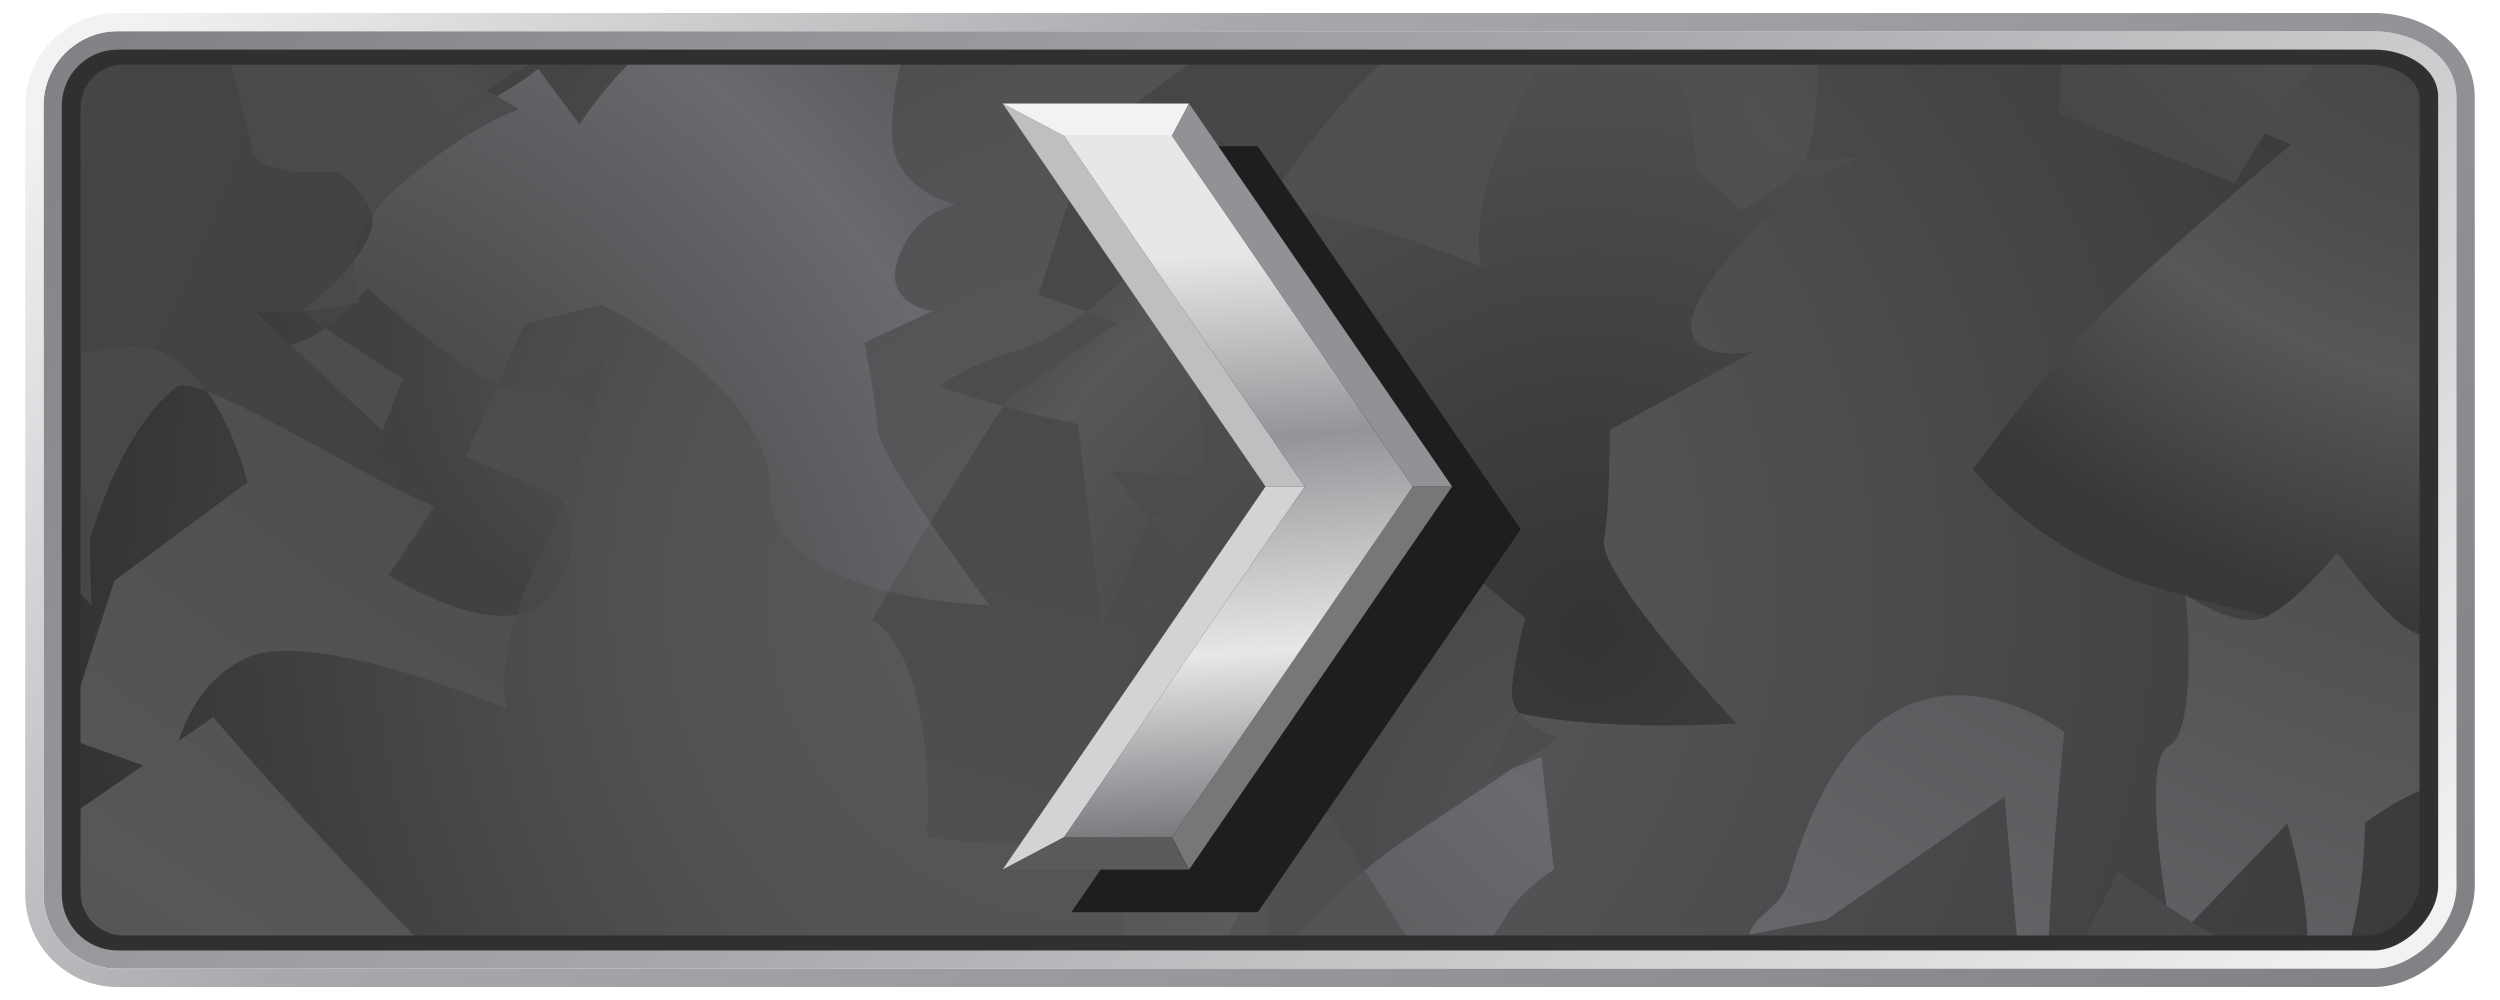 <?xml version="1.0" encoding="utf-8"?>
<!-- Generator: Adobe Illustrator 16.0.0, SVG Export Plug-In . SVG Version: 6.00 Build 0)  -->
<!DOCTYPE svg PUBLIC "-//W3C//DTD SVG 1.1//EN" "http://www.w3.org/Graphics/SVG/1.1/DTD/svg11.dtd">
<svg version="1.1" id="Layer_1" xmlns="http://www.w3.org/2000/svg" xmlns:xlink="http://www.w3.org/1999/xlink" x="0px" y="0px"
	 width="200px" height="80px" viewBox="0 0 32 13" enable-background="new 0 0 32 13" xml:space="preserve">
<g>
	<g>
		
			<radialGradient id="SVGID_1_" cx="18.131" cy="7.549" r="17.196" fx="13.009" fy="7.806" gradientTransform="matrix(1.004 0 0 1 -0.354 0)" gradientUnits="userSpaceOnUse">
			<stop  offset="0" style="stop-color:#58595B"/>
			<stop  offset="0.382" style="stop-color:#525254"/>
			<stop  offset="1" style="stop-color:#333334"/>
		</radialGradient>
		<path fill="url(#SVGID_1_)" d="M31.313,11.423c0,0.521-0.532,1.054-1.053,1.054H1.635c-0.52,0-0.943-0.424-0.943-0.945V1.521
			c0-0.521,0.424-0.945,0.943-0.945H30.26c0.521,0,1.053,0.315,1.053,0.836V11.423z"/>
		<g>
			<path fill="none" d="M31.191,8.243c0.041,0.01,0.083,0.004,0.121-0.016V8.17c-0.082,0.011-0.158,0.021-0.227,0.029
				C31.123,8.22,31.158,8.235,31.191,8.243z"/>
			<path fill="none" d="M29.484,10.705l-1.237,1.283c0.415,0.26,0.887,0.422,1.102,0.488h0.381
				C29.826,11.858,29.484,10.705,29.484,10.705z"/>
			<path fill="none" d="M30.321,12.15c-0.027,0.105-0.039,0.215-0.04,0.325c0.513-0.014,1.031-0.539,1.031-1.053v-1.185
				c-0.44,0.164-0.817,0.461-0.817,0.461S30.496,11.465,30.321,12.15z"/>
			<path fill="none" d="M29.111,8.051c0.038-0.007,0.079-0.022,0.121-0.043c-0.321-0.067-0.673-0.15-1.027-0.247
				C28.347,7.85,28.799,8.113,29.111,8.051z"/>
			<path fill="none" d="M4.587,2.792c-0.156,0.222-0.222,0.43-0.243,0.606c0.114-0.147,0.207-0.307,0.243-0.46
				C4.599,2.891,4.598,2.842,4.587,2.792z"/>
			<path fill="none" d="M16.121,11.222c-0.033,0.18-0.306,0.747-0.561,1.255h0.661l0.014-1.604
				C16.189,10.969,16.164,10.99,16.121,11.222z"/>
			<polygon fill="none" points="0.691,9.621 0.691,10.584 1.611,9.951 			"/>
			<path fill="none" d="M15.113,10.611c-0.33,0.104-0.692,0.205-1.029,0.275c-0.971,0.201-2.289-0.006-2.289-0.006
				s0.082-0.942-0.129-1.816c-0.211-0.873-0.582-0.999-0.582-0.999s0.079-0.138,0.22-0.375c-0.744-0.182-1.53-0.552-1.541-1.31
				C9.742,4.942,7.567,3.967,7.567,3.967L6.562,4.212l-0.345,0.79c0.676,0.252,1.372-0.331,1.372-0.331S7.521,5.478,7.083,6.552
				C7.19,6.738,7.34,7.167,6.919,7.725C6.8,7.879,6.641,7.96,6.462,7.99C6.204,8.809,6.34,9.218,6.34,9.218S3.854,8.151,2.963,8.55
				C2.438,8.785,2.188,9.272,2.07,9.635l0.452-0.311c0,0,0.952,1.126,2.354,2.575c0.207,0.214,0.396,0.405,0.569,0.577h8.885
				l0.049-1.193C14.379,11.283,14.807,10.956,15.113,10.611z"/>
			<path fill="none" d="M2.968,6.271c0,0-0.162-0.672-0.528-1.185C2.242,5.014,2.099,4.989,2.037,5.037
				C1.55,5.417,1.218,6.16,1.048,6.621C0.961,6.857,0.917,7.02,0.917,7.02l0.021,0.852L0.691,7.601v1.646l0.545-1.698L2.968,6.271z"
				/>
			<path fill="none" d="M6.938,0.725c-0.174,0.02-0.495,0.209-0.86,0.446C6.124,1.2,6.167,1.227,6.206,1.251
				C6.53,1.073,6.745,0.896,6.745,0.896l0.539,0.722c0,0,0.4-0.627,0.923-1.042H7.043C7.152,0.719,7.181,0.697,6.938,0.725z"/>
			<path fill="none" d="M12.184,2.664c0,0-0.513,0.049-0.75,0.675c-0.236,0.627,0.445,0.705,0.445,0.705l-0.893,0.409
				c0,0,0.149,0.745,0.174,1.133c0.011,0.185,0.341,0.709,0.683,1.209c0.27-0.441,0.595-0.965,0.949-1.514
				c-0.263-0.073-0.55-0.159-0.823-0.26c0.202-0.146,0.537-0.339,1.018-0.47c0.291-0.079,0.6-0.271,0.888-0.5l-0.621-0.223
				l0.653-2.034l1.651-1.22h-4.004c-0.053,0.121-0.213,0.546-0.208,1.168C11.352,2.486,12.184,2.664,12.184,2.664z"/>
			<path fill="none" d="M3.657,4.06c0,0,0.008-0.005,0.02-0.015C3.492,4.061,3.288,4.067,3.081,4.057
				C3.07,4.056,3.252,4.229,3.524,4.484c0.16-0.037,0.314-0.119,0.451-0.217L3.657,4.06z"/>
			<path fill="none" d="M16.175,2.707c-0.21-0.001-0.398,0.025-0.543,0.09s-0.269,0.149-0.374,0.245l0.427,0.465
				C15.685,3.507,15.87,3.171,16.175,2.707z"/>
			<path fill="none" d="M16.377,12.477h1.851l-0.737-1.162C16.985,11.742,16.586,12.213,16.377,12.477z"/>
			<path fill="none" d="M27.913,11.772c-0.109-0.694-0.258-1.919,0.026-2.07c0.378-0.201,0.24-1.775,0.224-1.953
				c-0.187-0.052-0.372-0.106-0.555-0.166c-1.409-0.461-2.21-1.481-2.21-1.481s0.909-1.272,1.729-2.079
				c0.82-0.809,2.406-2.145,2.406-2.145s-0.13-0.056-0.338-0.143c-0.251,0.381-0.398,0.646-0.398,0.646l-2.284-0.899l0.04-0.906
				h-3.155l-0.04,0.038c0,0,0.088,0.97-0.146,1.438c0.369,0.053,0.738-0.013,0.738-0.013s-1.208,0.479-2.001,1.681
				c-0.716,1.086,0.599,0.854,0.599,0.854l-1.873,1.02c0,0,0.013,0.937-0.07,1.422c-0.082,0.471,1.718,2.39,1.718,2.39
				s-1.641,0.119-2.834-0.133c0.17,0.234,0.528,0.317,0.528,0.317s-0.248,0.165-0.618,0.411L19.79,9.84l0.16,1.465
				c0,0-0.432,0.256-0.648,0.646c-0.09,0.162-0.245,0.355-0.395,0.525h1.909l-0.003-0.003l1.677-0.324
				c0.066-0.268,0.187-0.506,0.517-0.707c0.515-0.312,3.578-1.925,3.578-1.925s-0.187,1.865-0.209,2.959h0.323l0.593-1.144
				C27.292,11.333,27.531,11.518,27.913,11.772z"/>
			
				<radialGradient id="SVGID_2_" cx="369.028" cy="-704.801" r="155.179" gradientTransform="matrix(0.28 0 0 0.279 -83.703 182.198)" gradientUnits="userSpaceOnUse">
				<stop  offset="0" style="stop-color:#58595B"/>
				<stop  offset="0.174" style="stop-color:#4D4E50"/>
				<stop  offset="0.366" style="stop-color:#464647"/>
				<stop  offset="0.55" style="stop-color:#4C4C4E"/>
				<stop  offset="0.726" style="stop-color:#57575A"/>
				<stop  offset="1" style="stop-color:#414042"/>
			</radialGradient>
			<path fill="url(#SVGID_2_)" d="M17.49,11.314l-0.85-1.338c0,0-0.199,0.299-0.314,0.661c-0.039,0.12-0.067,0.187-0.091,0.234
				l-0.014,1.604h0.155C16.586,12.213,16.985,11.742,17.49,11.314z"/>
			
				<radialGradient id="SVGID_3_" cx="369.003" cy="-704.73" r="155.038" gradientTransform="matrix(0.28 0 0 0.279 -83.703 182.198)" gradientUnits="userSpaceOnUse">
				<stop  offset="0" style="stop-color:#58595B"/>
				<stop  offset="0.174" style="stop-color:#4D4E50"/>
				<stop  offset="0.366" style="stop-color:#464647"/>
				<stop  offset="0.55" style="stop-color:#4C4C4E"/>
				<stop  offset="0.726" style="stop-color:#57575A"/>
				<stop  offset="1" style="stop-color:#414042"/>
			</radialGradient>
			<path fill="url(#SVGID_3_)" d="M7.01,6.449c0,0,0.035,0.035,0.073,0.103c0.438-1.074,0.506-1.881,0.506-1.881
				S6.893,5.254,6.217,5.002L5.808,5.939L7.01,6.449z"/>
			
				<radialGradient id="SVGID_4_" cx="369.025" cy="-704.76" r="155.107" gradientTransform="matrix(0.28 0 0 0.279 -83.703 182.198)" gradientUnits="userSpaceOnUse">
				<stop  offset="0" style="stop-color:#58595B"/>
				<stop  offset="0.174" style="stop-color:#4D4E50"/>
				<stop  offset="0.366" style="stop-color:#464647"/>
				<stop  offset="0.55" style="stop-color:#4C4C4E"/>
				<stop  offset="0.726" style="stop-color:#57575A"/>
				<stop  offset="1" style="stop-color:#414042"/>
			</radialGradient>
			<path fill="url(#SVGID_4_)" d="M14.458,9.049l0.122-1.175l0.501-0.625l-0.387-0.485l-0.006,0.003L14.07,8.17
				c-0.129-1.255-0.307-2.658-0.307-2.658s-0.435-0.083-0.972-0.23c-0.354,0.549-0.68,1.072-0.949,1.514
				c0.377,0.55,0.769,1.069,0.769,1.069s-0.637-0.011-1.308-0.174c-0.141,0.237-0.22,0.375-0.22,0.375s0.371,0.126,0.582,0.999
				c0.211,0.874,0.129,1.816,0.129,1.816s1.318,0.207,2.289,0.006c0.337-0.07,0.699-0.172,1.029-0.275
				c0.164-0.186,0.294-0.376,0.305-0.524C15.45,9.661,14.458,9.049,14.458,9.049z"/>
			
				<radialGradient id="SVGID_5_" cx="369.031" cy="-704.787" r="155.169" gradientTransform="matrix(0.28 0 0 0.279 -83.703 182.198)" gradientUnits="userSpaceOnUse">
				<stop  offset="0" style="stop-color:#58595B"/>
				<stop  offset="0.174" style="stop-color:#4D4E50"/>
				<stop  offset="0.366" style="stop-color:#464647"/>
				<stop  offset="0.55" style="stop-color:#4C4C4E"/>
				<stop  offset="0.726" style="stop-color:#57575A"/>
				<stop  offset="1" style="stop-color:#414042"/>
			</radialGradient>
			<path fill="url(#SVGID_5_)" d="M13.253,3.829l0.621,0.223c0.649-0.517,1.193-1.218,1.193-1.218l0.19,0.208
				c0.105-0.096,0.229-0.181,0.374-0.245s0.333-0.091,0.543-0.09c0.357-0.541,0.877-1.255,1.451-1.806
				c0.071-0.068,0.148-0.144,0.232-0.224c-0.028-0.033-0.056-0.068-0.084-0.103h-2.217l-1.651,1.22L13.253,3.829z"/>
			
				<radialGradient id="SVGID_6_" cx="369.036" cy="-704.806" r="155.182" gradientTransform="matrix(0.28 0 0 0.279 -83.703 182.198)" gradientUnits="userSpaceOnUse">
				<stop  offset="0" style="stop-color:#58595B"/>
				<stop  offset="0.174" style="stop-color:#4D4E50"/>
				<stop  offset="0.366" style="stop-color:#464647"/>
				<stop  offset="0.55" style="stop-color:#4C4C4E"/>
				<stop  offset="0.726" style="stop-color:#57575A"/>
				<stop  offset="1" style="stop-color:#414042"/>
			</radialGradient>
			<path fill="url(#SVGID_6_)" d="M3.976,4.268c-0.137,0.098-0.291,0.18-0.451,0.217c0.324,0.304,0.779,0.725,1.199,1.116
				l0.263-0.674L3.976,4.268z"/>
			
				<radialGradient id="SVGID_7_" cx="369.03" cy="-704.798" r="155.174" gradientTransform="matrix(0.28 0 0 0.279 -83.703 182.198)" gradientUnits="userSpaceOnUse">
				<stop  offset="0" style="stop-color:#58595B"/>
				<stop  offset="0.174" style="stop-color:#4D4E50"/>
				<stop  offset="0.366" style="stop-color:#464647"/>
				<stop  offset="0.55" style="stop-color:#4C4C4E"/>
				<stop  offset="0.726" style="stop-color:#57575A"/>
				<stop  offset="1" style="stop-color:#414042"/>
			</radialGradient>
			<path fill="url(#SVGID_7_)" d="M19.063,10.136l0.336-0.137c0.37-0.246,0.618-0.411,0.618-0.411s-0.358-0.083-0.528-0.317
				c-0.01-0.002-0.019-0.003-0.027-0.006L19.063,10.136z"/>
			
				<radialGradient id="SVGID_8_" cx="369.036" cy="-704.771" r="155.131" gradientTransform="matrix(0.28 0 0 0.279 -83.703 182.198)" gradientUnits="userSpaceOnUse">
				<stop  offset="0" style="stop-color:#58595B"/>
				<stop  offset="0.174" style="stop-color:#4D4E50"/>
				<stop  offset="0.366" style="stop-color:#464647"/>
				<stop  offset="0.55" style="stop-color:#4C4C4E"/>
				<stop  offset="0.726" style="stop-color:#57575A"/>
				<stop  offset="1" style="stop-color:#414042"/>
			</radialGradient>
			<path fill="url(#SVGID_8_)" d="M17.68,7.488c0.178,0.156,0.405,0.211,0.567,0.23c-0.139-0.453-0.538-0.781-0.976-1.012
				C17.333,6.924,17.467,7.3,17.68,7.488z"/>
			
				<radialGradient id="SVGID_9_" cx="417.235" cy="-664.153" r="40.954" gradientTransform="matrix(0.28 0 0 0.279 -83.703 182.198)" gradientUnits="userSpaceOnUse">
				<stop  offset="0" style="stop-color:#58595B"/>
				<stop  offset="0.174" style="stop-color:#4D4E50"/>
				<stop  offset="0.366" style="stop-color:#464647"/>
				<stop  offset="0.55" style="stop-color:#4C4C4E"/>
				<stop  offset="0.726" style="stop-color:#57575A"/>
				<stop  offset="1" style="stop-color:#383839"/>
			</radialGradient>
			<path fill="url(#SVGID_9_)" d="M29.196,1.735c0.208,0.087,0.338,0.143,0.338,0.143s-1.586,1.336-2.406,2.145
				c-0.82,0.807-1.729,2.079-1.729,2.079s0.801,1.021,2.21,1.481c0.183,0.06,0.368,0.114,0.555,0.166
				c-0.001-0.011-0.002-0.017-0.002-0.017s0.017,0.011,0.044,0.028c0.354,0.097,0.706,0.18,1.027,0.247
				c0.379-0.183,0.904-0.82,0.904-0.82s0.57,0.8,0.949,1.012c0.068-0.009,0.145-0.019,0.227-0.029V5.567
				c-0.03-0.025-0.049-0.039-0.049-0.039l0.049-0.069V1.411c0-0.521-0.532-0.836-1.053-0.836h-0.196
				C30.057,0.584,30.05,0.592,30.042,0.6C29.702,1.001,29.411,1.41,29.196,1.735z"/>
			
				<radialGradient id="SVGID_10_" cx="369.037" cy="-704.777" r="155.139" gradientTransform="matrix(0.28 0 0 0.279 -83.703 182.198)" gradientUnits="userSpaceOnUse">
				<stop  offset="0" style="stop-color:#58595B"/>
				<stop  offset="0.174" style="stop-color:#4D4E50"/>
				<stop  offset="0.366" style="stop-color:#464647"/>
				<stop  offset="0.55" style="stop-color:#4C4C4E"/>
				<stop  offset="0.726" style="stop-color:#57575A"/>
				<stop  offset="1" style="stop-color:#414042"/>
			</radialGradient>
			<path fill="url(#SVGID_10_)" d="M4.876,11.899C3.475,10.45,2.522,9.324,2.522,9.324L2.07,9.635
				c0.117-0.362,0.367-0.85,0.893-1.085C3.854,8.151,6.34,9.218,6.34,9.218S6.204,8.809,6.462,7.99
				C5.773,8.108,4.801,7.478,4.801,7.478l0.598-0.893c-0.741-0.3-2.225-1.229-2.959-1.499c0.366,0.513,0.528,1.185,0.528,1.185
				L1.236,7.548L0.691,9.246v0.375l0.92,0.33l-0.92,0.633v0.947c0,0.521,0.424,0.945,0.943,0.945h3.811
				C5.271,12.305,5.083,12.113,4.876,11.899z"/>
			
				<radialGradient id="SVGID_11_" cx="369.044" cy="-704.782" r="155.157" gradientTransform="matrix(0.28 0 0 0.279 -83.703 182.198)" gradientUnits="userSpaceOnUse">
				<stop  offset="0" style="stop-color:#58595B"/>
				<stop  offset="0.174" style="stop-color:#4D4E50"/>
				<stop  offset="0.366" style="stop-color:#464647"/>
				<stop  offset="0.55" style="stop-color:#4C4C4E"/>
				<stop  offset="0.726" style="stop-color:#57575A"/>
				<stop  offset="1" style="stop-color:#414042"/>
			</radialGradient>
			<path fill="url(#SVGID_11_)" d="M6.938,0.725c0.242-0.027,0.214-0.006,0.104-0.149h-1.83c0.297,0.228,0.619,0.44,0.865,0.596
				C6.443,0.934,6.765,0.744,6.938,0.725z"/>
			
				<radialGradient id="SVGID_12_" cx="427.123" cy="-677.829" r="123.486" gradientTransform="matrix(0.28 0 0 0.279 -83.703 182.198)" gradientUnits="userSpaceOnUse">
				<stop  offset="0" style="stop-color:#646467"/>
				<stop  offset="0.366" style="stop-color:#474749"/>
				<stop  offset="0.688" style="stop-color:#696A6D"/>
				<stop  offset="1" style="stop-color:#414042"/>
			</radialGradient>
			<path fill="url(#SVGID_12_)" d="M19.95,11.305L19.79,9.84l-0.392,0.159c-0.382,0.254-0.894,0.596-1.406,0.936
				c-0.176,0.117-0.344,0.247-0.502,0.38l0.737,1.162h0.68c0.149-0.17,0.305-0.363,0.395-0.525
				C19.519,11.561,19.95,11.305,19.95,11.305z"/>
			
				<radialGradient id="SVGID_13_" cx="427.137" cy="-688.905" r="139.969" gradientTransform="matrix(0.28 0 0 0.279 -83.703 182.198)" gradientUnits="userSpaceOnUse">
				<stop  offset="0" style="stop-color:#646467"/>
				<stop  offset="0.366" style="stop-color:#474749"/>
				<stop  offset="0.688" style="stop-color:#696A6D"/>
				<stop  offset="1" style="stop-color:#414042"/>
			</radialGradient>
			<path fill="url(#SVGID_13_)" d="M23.007,11.442c-0.104,0.371-0.45,0.439-0.517,0.707l1.006-0.194l2.314-1.599l0.186,2.12h0.38
				c0.022-1.094,0.209-2.959,0.209-2.959S24.091,7.599,23.007,11.442z"/>
			
				<radialGradient id="SVGID_14_" cx="427.212" cy="-677.803" r="123.552" gradientTransform="matrix(0.28 0 0 0.279 -83.703 182.198)" gradientUnits="userSpaceOnUse">
				<stop  offset="0" style="stop-color:#646467"/>
				<stop  offset="0.366" style="stop-color:#474749"/>
				<stop  offset="0.688" style="stop-color:#696A6D"/>
				<stop  offset="1" style="stop-color:#414042"/>
			</radialGradient>
			<path fill="url(#SVGID_14_)" d="M3.976,4.268C4.12,4.167,4.245,4.05,4.339,3.952C4.218,3.977,3.974,4.021,3.677,4.045
				c-0.012,0.01-0.02,0.015-0.02,0.015L3.976,4.268z"/>
			
				<radialGradient id="SVGID_15_" cx="427.113" cy="-677.823" r="123.464" gradientTransform="matrix(0.28 0 0 0.279 -83.703 182.198)" gradientUnits="userSpaceOnUse">
				<stop  offset="0" style="stop-color:#646467"/>
				<stop  offset="0.366" style="stop-color:#474749"/>
				<stop  offset="0.688" style="stop-color:#696A6D"/>
				<stop  offset="1" style="stop-color:#414042"/>
			</radialGradient>
			<path fill="url(#SVGID_15_)" d="M6.462,7.99C6.641,7.96,6.8,7.879,6.919,7.725C7.34,7.167,7.19,6.738,7.083,6.552
				C7.002,6.749,6.909,6.955,6.802,7.168C6.646,7.477,6.537,7.751,6.462,7.99z"/>
			
				<radialGradient id="SVGID_16_" cx="427.122" cy="-677.834" r="123.487" gradientTransform="matrix(0.28 0 0 0.279 -83.703 182.198)" gradientUnits="userSpaceOnUse">
				<stop  offset="0" style="stop-color:#646467"/>
				<stop  offset="0.366" style="stop-color:#474749"/>
				<stop  offset="0.688" style="stop-color:#696A6D"/>
				<stop  offset="1" style="stop-color:#414042"/>
			</radialGradient>
			<path fill="url(#SVGID_16_)" d="M16.235,10.872l0.006-0.656c0,0-0.506,0.2-1.128,0.396c-0.307,0.345-0.734,0.672-0.734,0.672
				l-0.049,1.193h1.23c0.255-0.508,0.527-1.075,0.561-1.255C16.164,10.99,16.189,10.969,16.235,10.872z"/>
			
				<radialGradient id="SVGID_17_" cx="427.132" cy="-677.833" r="123.503" gradientTransform="matrix(0.28 0 0 0.279 -83.703 182.198)" gradientUnits="userSpaceOnUse">
				<stop  offset="0" style="stop-color:#646467"/>
				<stop  offset="0.366" style="stop-color:#474749"/>
				<stop  offset="0.688" style="stop-color:#696A6D"/>
				<stop  offset="1" style="stop-color:#414042"/>
			</radialGradient>
			<path fill="url(#SVGID_17_)" d="M28.798,2.381c0,0,0.147-0.265,0.398-0.646c-0.43-0.182-1.193-0.501-1.818-0.75
				c-0.266-0.105-0.511-0.248-0.712-0.41h-0.112l-0.04,0.906L28.798,2.381z"/>
			
				<radialGradient id="SVGID_18_" cx="427.16" cy="-677.844" r="123.564" gradientTransform="matrix(0.28 0 0 0.279 -83.703 182.198)" gradientUnits="userSpaceOnUse">
				<stop  offset="0" style="stop-color:#646467"/>
				<stop  offset="0.366" style="stop-color:#474749"/>
				<stop  offset="0.688" style="stop-color:#696A6D"/>
				<stop  offset="1" style="stop-color:#414042"/>
			</radialGradient>
			<path fill="url(#SVGID_18_)" d="M23.212,2.051c0.234-0.468,0.146-1.438,0.146-1.438l0.04-0.038h-0.761
				c-0.048,0.146-0.093,0.296-0.132,0.447C22.317,1.751,22.767,1.986,23.212,2.051z"/>
			
				<radialGradient id="SVGID_19_" cx="427.127" cy="-677.838" r="123.512" gradientTransform="matrix(0.28 0 0 0.279 -83.703 182.198)" gradientUnits="userSpaceOnUse">
				<stop  offset="0" style="stop-color:#646467"/>
				<stop  offset="0.366" style="stop-color:#474749"/>
				<stop  offset="0.688" style="stop-color:#696A6D"/>
				<stop  offset="1" style="stop-color:#414042"/>
			</radialGradient>
			<path fill="url(#SVGID_19_)" d="M31.191,8.243c-0.033-0.008-0.068-0.023-0.105-0.044c-0.29,0.036-0.448,0.057-0.448,0.057
				s-0.609-0.08-1.405-0.248c-0.042,0.021-0.083,0.036-0.121,0.043c-0.313,0.063-0.765-0.201-0.906-0.29
				c-0.014-0.004-0.028-0.008-0.042-0.012c0.017,0.178,0.154,1.752-0.224,1.953c-0.284,0.151-0.136,1.376-0.026,2.07
				c0.098,0.065,0.203,0.135,0.319,0.207c0.004,0.004,0.009,0.006,0.015,0.009l1.237-1.283c0,0,0.342,1.153,0.245,1.771h0.53
				c0.007,0,0.014-0.001,0.021-0.001c0.001-0.11,0.013-0.22,0.04-0.325c0.175-0.686,0.174-1.451,0.174-1.451
				s0.377-0.297,0.817-0.461V8.228C31.274,8.247,31.232,8.253,31.191,8.243z"/>
			
				<radialGradient id="SVGID_20_" cx="303.878" cy="-616.296" r="61.989" gradientTransform="matrix(0.28 0 0 0.279 -83.703 182.198)" gradientUnits="userSpaceOnUse">
				<stop  offset="0" style="stop-color:#646467"/>
				<stop  offset="0.366" style="stop-color:#474749"/>
				<stop  offset="0.688" style="stop-color:#696A6D"/>
				<stop  offset="1" style="stop-color:#414042"/>
			</radialGradient>
			<path fill="url(#SVGID_20_)" d="M7.284,1.617L6.745,0.896c0,0-0.215,0.178-0.539,0.355c0.17,0.104,0.28,0.168,0.28,0.168
				S5.825,1.646,4.929,2.42C4.783,2.546,4.671,2.671,4.587,2.792c0.011,0.05,0.012,0.099,0,0.146
				c-0.036,0.153-0.129,0.313-0.243,0.46C4.316,3.63,4.369,3.808,4.399,3.888c0.077-0.086,0.122-0.145,0.122-0.145
				s0.795,0.732,1.521,1.175C6.1,4.953,6.158,4.98,6.217,5.002l0.345-0.79l1.006-0.245c0,0,2.175,0.976,2.195,2.414
				c0.011,0.758,0.797,1.128,1.541,1.31c0.132-0.222,0.316-0.531,0.539-0.896c-0.342-0.5-0.672-1.024-0.683-1.209
				c-0.024-0.388-0.174-1.133-0.174-1.133l0.893-0.409c0,0-0.682-0.078-0.445-0.705c0.237-0.626,0.75-0.675,0.75-0.675
				s-0.832-0.178-0.838-0.921c-0.005-0.622,0.155-1.047,0.208-1.168H8.207C7.685,0.99,7.284,1.617,7.284,1.617z"/>
			
				<radialGradient id="SVGID_21_" cx="369.989" cy="-704.875" r="154.373" gradientTransform="matrix(0.28 0 0 0.279 -83.703 182.198)" gradientUnits="userSpaceOnUse">
				<stop  offset="0" style="stop-color:#58595B"/>
				<stop  offset="0.174" style="stop-color:#4D4E50"/>
				<stop  offset="0.366" style="stop-color:#464647"/>
				<stop  offset="0.55" style="stop-color:#4C4C4E"/>
				<stop  offset="0.726" style="stop-color:#57575A"/>
				<stop  offset="1" style="stop-color:#414042"/>
			</radialGradient>
			<path fill="url(#SVGID_21_)" d="M31.313,5.567V5.459l-0.049,0.069C31.264,5.528,31.282,5.542,31.313,5.567z"/>
			
				<radialGradient id="SVGID_22_" cx="426.767" cy="-677.892" r="123.326" gradientTransform="matrix(0.28 0 0 0.279 -83.703 182.198)" gradientUnits="userSpaceOnUse">
				<stop  offset="0" style="stop-color:#646467"/>
				<stop  offset="0.366" style="stop-color:#474749"/>
				<stop  offset="0.688" style="stop-color:#696A6D"/>
				<stop  offset="1" style="stop-color:#414042"/>
			</radialGradient>
			<path fill="url(#SVGID_22_)" d="M31.313,5.567V5.459l-0.049,0.069C31.264,5.528,31.282,5.542,31.313,5.567z"/>
			
				<radialGradient id="SVGID_23_" cx="369.032" cy="-704.811" r="155.198" gradientTransform="matrix(0.28 0 0 0.279 -83.703 182.198)" gradientUnits="userSpaceOnUse">
				<stop  offset="0" style="stop-color:#58595B"/>
				<stop  offset="0.174" style="stop-color:#4D4E50"/>
				<stop  offset="0.366" style="stop-color:#464647"/>
				<stop  offset="0.55" style="stop-color:#4C4C4E"/>
				<stop  offset="0.726" style="stop-color:#57575A"/>
				<stop  offset="1" style="stop-color:#414042"/>
			</radialGradient>
			<path fill="url(#SVGID_23_)" d="M29.196,1.735c0.215-0.325,0.506-0.734,0.846-1.136c0.008-0.008,0.015-0.016,0.021-0.024h-3.397
				c0.201,0.162,0.446,0.305,0.712,0.41C28.003,1.234,28.767,1.554,29.196,1.735z"/>
			
				<radialGradient id="SVGID_24_" cx="427.131" cy="-677.847" r="123.547" gradientTransform="matrix(0.28 0 0 0.279 -83.703 182.198)" gradientUnits="userSpaceOnUse">
				<stop  offset="0" style="stop-color:#646467"/>
				<stop  offset="0.366" style="stop-color:#474749"/>
				<stop  offset="0.688" style="stop-color:#696A6D"/>
				<stop  offset="1" style="stop-color:#414042"/>
			</radialGradient>
			<path fill="url(#SVGID_24_)" d="M29.196,1.735c0.215-0.325,0.506-0.734,0.846-1.136c0.008-0.008,0.015-0.016,0.021-0.024h-3.397
				c0.201,0.162,0.446,0.305,0.712,0.41C28.003,1.234,28.767,1.554,29.196,1.735z"/>
			
				<radialGradient id="SVGID_25_" cx="369.022" cy="-704.769" r="155.13" gradientTransform="matrix(0.28 0 0 0.279 -83.703 182.198)" gradientUnits="userSpaceOnUse">
				<stop  offset="0" style="stop-color:#58595B"/>
				<stop  offset="0.174" style="stop-color:#4D4E50"/>
				<stop  offset="0.366" style="stop-color:#464647"/>
				<stop  offset="0.55" style="stop-color:#4C4C4E"/>
				<stop  offset="0.726" style="stop-color:#57575A"/>
				<stop  offset="1" style="stop-color:#414042"/>
			</radialGradient>
			<path fill="url(#SVGID_25_)" d="M31.086,8.199c-0.379-0.212-0.949-1.012-0.949-1.012s-0.525,0.638-0.904,0.82
				c0.796,0.168,1.405,0.248,1.405,0.248S30.796,8.235,31.086,8.199z"/>
			
				<radialGradient id="SVGID_26_" cx="427.134" cy="-677.826" r="123.493" gradientTransform="matrix(0.28 0 0 0.279 -83.703 182.198)" gradientUnits="userSpaceOnUse">
				<stop  offset="0" style="stop-color:#646467"/>
				<stop  offset="0.366" style="stop-color:#474749"/>
				<stop  offset="0.688" style="stop-color:#696A6D"/>
				<stop  offset="1" style="stop-color:#414042"/>
			</radialGradient>
			<path fill="url(#SVGID_26_)" d="M31.086,8.199c-0.379-0.212-0.949-1.012-0.949-1.012s-0.525,0.638-0.904,0.82
				c0.796,0.168,1.405,0.248,1.405,0.248S30.796,8.235,31.086,8.199z"/>
			
				<radialGradient id="SVGID_27_" cx="368.964" cy="-704.324" r="154.406" gradientTransform="matrix(0.28 0 0 0.279 -83.703 182.198)" gradientUnits="userSpaceOnUse">
				<stop  offset="0" style="stop-color:#58595B"/>
				<stop  offset="0.174" style="stop-color:#4D4E50"/>
				<stop  offset="0.366" style="stop-color:#464647"/>
				<stop  offset="0.55" style="stop-color:#4C4C4E"/>
				<stop  offset="0.726" style="stop-color:#57575A"/>
				<stop  offset="1" style="stop-color:#414042"/>
			</radialGradient>
			<path fill="url(#SVGID_27_)" d="M28.161,7.732c0,0,0.001,0.006,0.002,0.017c0.014,0.004,0.028,0.008,0.042,0.012
				C28.178,7.743,28.161,7.732,28.161,7.732z"/>
			
				<radialGradient id="SVGID_28_" cx="427.188" cy="-677.534" r="122.995" gradientTransform="matrix(0.28 0 0 0.279 -83.703 182.198)" gradientUnits="userSpaceOnUse">
				<stop  offset="0" style="stop-color:#646467"/>
				<stop  offset="0.366" style="stop-color:#474749"/>
				<stop  offset="0.688" style="stop-color:#696A6D"/>
				<stop  offset="1" style="stop-color:#414042"/>
			</radialGradient>
			<path fill="url(#SVGID_28_)" d="M28.161,7.732c0,0,0.001,0.006,0.002,0.017c0.014,0.004,0.028,0.008,0.042,0.012
				C28.178,7.743,28.161,7.732,28.161,7.732z"/>
			
				<radialGradient id="SVGID_29_" cx="369.041" cy="-705.179" r="156.314" gradientTransform="matrix(0.28 0 0 0.279 -83.703 182.198)" gradientUnits="userSpaceOnUse">
				<stop  offset="0" style="stop-color:#58595B"/>
				<stop  offset="0.174" style="stop-color:#4D4E50"/>
				<stop  offset="0.366" style="stop-color:#464647"/>
				<stop  offset="0.55" style="stop-color:#4C4C4E"/>
				<stop  offset="0.726" style="stop-color:#57575A"/>
				<stop  offset="1" style="stop-color:#414042"/>
			</radialGradient>
			<path fill="url(#SVGID_29_)" d="M17.964,0.575h-0.189c0.028,0.034,0.056,0.069,0.084,0.103
				C17.893,0.645,17.928,0.61,17.964,0.575z"/>
			
				<radialGradient id="SVGID_30_" cx="427.26" cy="-678.027" r="123.834" gradientTransform="matrix(0.28 0 0 0.279 -83.703 182.198)" gradientUnits="userSpaceOnUse">
				<stop  offset="0" style="stop-color:#646467"/>
				<stop  offset="0.366" style="stop-color:#474749"/>
				<stop  offset="0.688" style="stop-color:#696A6D"/>
				<stop  offset="1" style="stop-color:#414042"/>
			</radialGradient>
			<path fill="url(#SVGID_30_)" d="M17.964,0.575h-0.189c0.028,0.034,0.056,0.069,0.084,0.103
				C17.893,0.645,17.928,0.61,17.964,0.575z"/>
			
				<radialGradient id="SVGID_31_" cx="369.03" cy="-704.793" r="155.173" gradientTransform="matrix(0.28 0 0 0.279 -83.703 182.198)" gradientUnits="userSpaceOnUse">
				<stop  offset="0" style="stop-color:#58595B"/>
				<stop  offset="0.174" style="stop-color:#4D4E50"/>
				<stop  offset="0.366" style="stop-color:#464647"/>
				<stop  offset="0.55" style="stop-color:#4C4C4E"/>
				<stop  offset="0.726" style="stop-color:#57575A"/>
				<stop  offset="1" style="stop-color:#414042"/>
			</radialGradient>
			<path fill="url(#SVGID_31_)" d="M11.843,6.795c-0.223,0.364-0.407,0.674-0.539,0.896c0.671,0.163,1.308,0.174,1.308,0.174
				S12.22,7.345,11.843,6.795z"/>
			
				<radialGradient id="SVGID_32_" cx="427.135" cy="-677.841" r="123.5" gradientTransform="matrix(0.28 0 0 0.279 -83.703 182.198)" gradientUnits="userSpaceOnUse">
				<stop  offset="0" style="stop-color:#646467"/>
				<stop  offset="0.366" style="stop-color:#474749"/>
				<stop  offset="0.688" style="stop-color:#696A6D"/>
				<stop  offset="1" style="stop-color:#414042"/>
			</radialGradient>
			<path fill="url(#SVGID_32_)" d="M11.843,6.795c-0.223,0.364-0.407,0.674-0.539,0.896c0.671,0.163,1.308,0.174,1.308,0.174
				S12.22,7.345,11.843,6.795z"/>
			
				<radialGradient id="SVGID_33_" cx="369.049" cy="-704.766" r="155.132" gradientTransform="matrix(0.28 0 0 0.279 -83.703 182.198)" gradientUnits="userSpaceOnUse">
				<stop  offset="0" style="stop-color:#58595B"/>
				<stop  offset="0.174" style="stop-color:#4D4E50"/>
				<stop  offset="0.366" style="stop-color:#464647"/>
				<stop  offset="0.55" style="stop-color:#4C4C4E"/>
				<stop  offset="0.726" style="stop-color:#57575A"/>
				<stop  offset="1" style="stop-color:#414042"/>
			</radialGradient>
			<path fill="url(#SVGID_33_)" d="M4.521,3.743c0,0-0.045,0.059-0.122,0.145c0.011,0.03,0.02,0.047,0.02,0.047
				S4.39,3.942,4.339,3.952C4.245,4.05,4.12,4.167,3.976,4.268l1.011,0.659L4.724,5.601c0.596,0.555,1.121,1.047,1.102,1.047
				C5.78,6.71,5.623,6.677,5.398,6.585L4.801,7.478c0,0,0.973,0.631,1.661,0.513c0.075-0.239,0.184-0.514,0.34-0.822
				c0.107-0.213,0.2-0.419,0.281-0.616C7.045,6.484,7.01,6.449,7.01,6.449l-1.202-0.51l0.409-0.938
				C6.158,4.98,6.1,4.953,6.042,4.918C5.316,4.476,4.521,3.743,4.521,3.743z"/>
			
				<radialGradient id="SVGID_34_" cx="369.029" cy="-704.758" r="155.104" gradientTransform="matrix(0.28 0 0 0.279 -83.703 182.198)" gradientUnits="userSpaceOnUse">
				<stop  offset="0" style="stop-color:#58595B"/>
				<stop  offset="0.174" style="stop-color:#4D4E50"/>
				<stop  offset="0.366" style="stop-color:#464647"/>
				<stop  offset="0.55" style="stop-color:#4C4C4E"/>
				<stop  offset="0.726" style="stop-color:#57575A"/>
				<stop  offset="1" style="stop-color:#414042"/>
			</radialGradient>
			<path fill="url(#SVGID_34_)" d="M19.461,9.265c-0.719-0.155-1.269-0.448-1.181-0.988c0.032-0.204,0.019-0.39-0.033-0.558
				c-0.162-0.02-0.39-0.074-0.567-0.23c-0.213-0.188-0.347-0.564-0.408-0.781c-0.68-0.36-1.448-0.485-1.448-0.485l-1.129,0.542
				l0.387,0.485L14.58,7.874l-0.122,1.175c0,0,0.992,0.612,0.96,1.038c-0.011,0.148-0.141,0.339-0.305,0.524
				c0.622-0.195,1.128-0.396,1.128-0.396l-0.006,0.656c0.023-0.048,0.052-0.114,0.091-0.234c0.115-0.362,0.314-0.661,0.314-0.661
				l0.85,1.338c0.158-0.133,0.326-0.263,0.502-0.38c0.513-0.34,1.024-0.682,1.406-0.936l-0.336,0.137L19.461,9.265z"/>
			
				<radialGradient id="SVGID_35_" cx="371.849" cy="-623.677" r="36.175" gradientTransform="matrix(0.28 0 0 0.279 -83.703 182.198)" gradientUnits="userSpaceOnUse">
				<stop  offset="0" style="stop-color:#333334"/>
				<stop  offset="1" style="stop-color:#58595B"/>
			</radialGradient>
			<path fill="url(#SVGID_35_)" d="M19.009,3.465c0,0-1.742-0.748-2.834-0.758c-0.305,0.464-0.49,0.8-0.49,0.8l-0.427-0.465
				c-0.278,0.25-0.433,0.577-0.519,0.84l0.452-0.311c0,0,0.953,1.126,2.354,2.575c1.401,1.45,2.032,1.884,2.032,1.884
				s-0.136,0.463-0.176,0.935c-0.011,0.123,0.026,0.224,0.086,0.306c1.193,0.252,2.834,0.133,2.834,0.133s-1.8-1.919-1.718-2.39
				c0.083-0.485,0.07-1.422,0.07-1.422l1.873-1.02c0,0-1.314,0.232-0.599-0.854c0.793-1.201,2.001-1.681,2.001-1.681
				s-0.369,0.065-0.738,0.013c-0.028,0.056-0.061,0.105-0.099,0.145c-0.356,0.365-0.726,0.536-0.726,0.536l-0.573-0.536
				c0,0-0.054-0.92-0.374-1.62h-1.602c-0.099,0.264-0.219,0.546-0.367,0.839C18.782,2.781,19.009,3.465,19.009,3.465z"/>
			
				<radialGradient id="SVGID_36_" cx="375.175" cy="-698.419" r="139.725" gradientTransform="matrix(0.28 0 0 0.279 -83.703 182.198)" gradientUnits="userSpaceOnUse">
				<stop  offset="0" style="stop-color:#58595B"/>
				<stop  offset="1" style="stop-color:#414042"/>
			</radialGradient>
			<path fill="url(#SVGID_36_)" d="M6.078,1.171C5.907,1.283,5.728,1.404,5.549,1.525c0.243-0.068,0.469-0.172,0.657-0.274
				C6.167,1.227,6.124,1.2,6.078,1.171z"/>
			
				<radialGradient id="SVGID_37_" cx="375.147" cy="-698.558" r="139.939" gradientTransform="matrix(0.28 0 0 0.279 -83.703 182.198)" gradientUnits="userSpaceOnUse">
				<stop  offset="0" style="stop-color:#58595B"/>
				<stop  offset="1" style="stop-color:#414042"/>
			</radialGradient>
			<path fill="url(#SVGID_37_)" d="M20.813,12.474l0.003,0.003h1.611c0.02-0.113,0.037-0.223,0.063-0.327L20.813,12.474z"/>
			
				<radialGradient id="SVGID_38_" cx="375.188" cy="-698.301" r="139.569" gradientTransform="matrix(0.28 0 0 0.279 -83.703 182.198)" gradientUnits="userSpaceOnUse">
				<stop  offset="0" style="stop-color:#58595B"/>
				<stop  offset="1" style="stop-color:#414042"/>
			</radialGradient>
			<path fill="url(#SVGID_38_)" d="M0.917,7.02c0,0,0.044-0.162,0.131-0.398C1.218,6.16,1.55,5.417,2.037,5.037
				c0.062-0.048,0.205-0.023,0.402,0.049C2.266,4.844,2.048,4.638,1.78,4.554C1.419,4.441,1.024,4.521,0.691,4.646v2.954
				l0.247,0.271L0.917,7.02z"/>
			
				<radialGradient id="SVGID_39_" cx="375.134" cy="-698.315" r="139.55" gradientTransform="matrix(0.28 0 0 0.279 -83.703 182.198)" gradientUnits="userSpaceOnUse">
				<stop  offset="0" style="stop-color:#58595B"/>
				<stop  offset="1" style="stop-color:#414042"/>
			</radialGradient>
			<path fill="url(#SVGID_39_)" d="M14.28,4.197l-0.406-0.146c-0.288,0.229-0.597,0.421-0.888,0.5
				c-0.48,0.131-0.815,0.323-1.018,0.47c0.273,0.101,0.561,0.187,0.823,0.26c0.022-0.035,0.045-0.069,0.066-0.104L14.28,4.197z"/>
			
				<radialGradient id="SVGID_40_" cx="375.148" cy="-698.32" r="139.563" gradientTransform="matrix(0.28 0 0 0.279 -83.703 182.198)" gradientUnits="userSpaceOnUse">
				<stop  offset="0" style="stop-color:#58595B"/>
				<stop  offset="1" style="stop-color:#414042"/>
			</radialGradient>
			<path fill="url(#SVGID_40_)" d="M28.247,11.988l-0.252,0.26c0,0-0.038-0.193-0.082-0.476c-0.382-0.255-0.621-0.439-0.621-0.439
				l-0.593,1.144h2.649C29.134,12.41,28.662,12.248,28.247,11.988z"/>
			
				<radialGradient id="SVGID_41_" cx="369.013" cy="-704.782" r="155.12" gradientTransform="matrix(0.28 0 0 0.279 -83.703 182.198)" gradientUnits="userSpaceOnUse">
				<stop  offset="0" style="stop-color:#58595B"/>
				<stop  offset="0.174" style="stop-color:#4D4E50"/>
				<stop  offset="0.366" style="stop-color:#464647"/>
				<stop  offset="0.55" style="stop-color:#4C4C4E"/>
				<stop  offset="0.726" style="stop-color:#57575A"/>
				<stop  offset="1" style="stop-color:#414042"/>
			</radialGradient>
			<path fill="url(#SVGID_41_)" d="M4.144,2.229C3.81,1.963,3.41,1.766,3.41,1.766s0.484-0.271,1.427-0.168
				c0.241,0.025,0.484-0.009,0.712-0.072c0.179-0.121,0.358-0.242,0.529-0.354C5.832,1.016,5.51,0.803,5.213,0.575H2.672
				C2.848,1.213,2.996,1.767,3.02,1.91C3.074,2.249,3.673,2.267,4.144,2.229z"/>
			
				<radialGradient id="SVGID_42_" cx="375.128" cy="-698.324" r="139.537" gradientTransform="matrix(0.28 0 0 0.279 -83.703 182.198)" gradientUnits="userSpaceOnUse">
				<stop  offset="0" style="stop-color:#58595B"/>
				<stop  offset="1" style="stop-color:#414042"/>
			</radialGradient>
			<path fill="url(#SVGID_42_)" d="M4.144,2.229C3.81,1.963,3.41,1.766,3.41,1.766s0.484-0.271,1.427-0.168
				c0.241,0.025,0.484-0.009,0.712-0.072c0.179-0.121,0.358-0.242,0.529-0.354C5.832,1.016,5.51,0.803,5.213,0.575H2.672
				C2.848,1.213,2.996,1.767,3.02,1.91C3.074,2.249,3.673,2.267,4.144,2.229z"/>
			
				<radialGradient id="SVGID_43_" cx="369.029" cy="-704.782" r="155.153" gradientTransform="matrix(0.28 0 0 0.279 -83.703 182.198)" gradientUnits="userSpaceOnUse">
				<stop  offset="0" style="stop-color:#58595B"/>
				<stop  offset="0.174" style="stop-color:#4D4E50"/>
				<stop  offset="0.366" style="stop-color:#464647"/>
				<stop  offset="0.55" style="stop-color:#4C4C4E"/>
				<stop  offset="0.726" style="stop-color:#57575A"/>
				<stop  offset="1" style="stop-color:#414042"/>
			</radialGradient>
			<path fill="url(#SVGID_43_)" d="M18.579,1.503c0,0-0.366-0.398-0.721-0.825c-0.084,0.08-0.161,0.155-0.232,0.224
				c-0.574,0.551-1.094,1.265-1.451,1.806c1.092,0.01,2.834,0.758,2.834,0.758s-0.227-0.684,0.463-2.051
				c0.148-0.293,0.269-0.575,0.367-0.839h-0.421C18.948,1.021,18.579,1.503,18.579,1.503z"/>
			
				<radialGradient id="SVGID_44_" cx="375.148" cy="-698.323" r="139.577" gradientTransform="matrix(0.28 0 0 0.279 -83.703 182.198)" gradientUnits="userSpaceOnUse">
				<stop  offset="0" style="stop-color:#58595B"/>
				<stop  offset="1" style="stop-color:#414042"/>
			</radialGradient>
			<path fill="url(#SVGID_44_)" d="M18.579,1.503c0,0-0.366-0.398-0.721-0.825c-0.084,0.08-0.161,0.155-0.232,0.224
				c-0.574,0.551-1.094,1.265-1.451,1.806c1.092,0.01,2.834,0.758,2.834,0.758s-0.227-0.684,0.463-2.051
				c0.148-0.293,0.269-0.575,0.367-0.839h-0.421C18.948,1.021,18.579,1.503,18.579,1.503z"/>
			
				<radialGradient id="SVGID_45_" cx="369.043" cy="-704.766" r="155.126" gradientTransform="matrix(0.28 0 0 0.279 -83.703 182.198)" gradientUnits="userSpaceOnUse">
				<stop  offset="0" style="stop-color:#58595B"/>
				<stop  offset="0.174" style="stop-color:#4D4E50"/>
				<stop  offset="0.366" style="stop-color:#464647"/>
				<stop  offset="0.55" style="stop-color:#4C4C4E"/>
				<stop  offset="0.726" style="stop-color:#57575A"/>
				<stop  offset="1" style="stop-color:#414042"/>
			</radialGradient>
			<path fill="url(#SVGID_45_)" d="M1.78,4.554c0.268,0.084,0.485,0.29,0.659,0.532c0.734,0.27,2.218,1.199,2.959,1.499L5.4,6.582
				L4.62,5.864l0.104-0.264c-0.42-0.392-0.875-0.813-1.199-1.116C3.485,4.493,3.446,4.5,3.406,4.503
				c-0.577,0.046-1.34-1.064-1.34-1.064L1.843,1.614L0.792,1.102V1.101c-0.064,0.127-0.101,0.269-0.101,0.42v3.126
				C1.024,4.521,1.419,4.441,1.78,4.554z"/>
			
				<radialGradient id="SVGID_46_" cx="186.192" cy="-692.724" r="147.58" gradientTransform="matrix(0.28 0 0 0.279 -83.703 182.198)" gradientUnits="userSpaceOnUse">
				<stop  offset="0" style="stop-color:#58595B"/>
				<stop  offset="1" style="stop-color:#414042"/>
			</radialGradient>
			<path fill="url(#SVGID_46_)" d="M4.62,5.864l0.104-0.264c-0.42-0.392-0.875-0.813-1.199-1.116
				C3.252,4.229,3.07,4.056,3.081,4.057c0.207,0.011,0.411,0.004,0.596-0.012C3.76,3.982,4.101,3.714,4.344,3.398
				c0.021-0.177,0.087-0.385,0.243-0.606C4.546,2.6,4.358,2.4,4.144,2.229C3.673,2.267,3.074,2.249,3.02,1.91
				C2.996,1.767,2.848,1.213,2.672,0.575H1.635c-0.369,0-0.688,0.215-0.843,0.525c-0.064,0.127-0.101,0.269-0.101,0.42v3.126
				C1.024,4.521,1.419,4.441,1.78,4.554c0.268,0.084,0.485,0.29,0.659,0.532c0.734,0.27,2.218,1.199,2.959,1.499L5.4,6.582
				L4.62,5.864z"/>
			
				<radialGradient id="SVGID_47_" cx="369.032" cy="-704.773" r="155.13" gradientTransform="matrix(0.28 0 0 0.279 -83.703 182.198)" gradientUnits="userSpaceOnUse">
				<stop  offset="0" style="stop-color:#58595B"/>
				<stop  offset="0.174" style="stop-color:#4D4E50"/>
				<stop  offset="0.366" style="stop-color:#464647"/>
				<stop  offset="0.55" style="stop-color:#4C4C4E"/>
				<stop  offset="0.726" style="stop-color:#57575A"/>
				<stop  offset="1" style="stop-color:#414042"/>
			</radialGradient>
			<path fill="url(#SVGID_47_)" d="M19.402,8.965c0.04-0.472,0.176-0.935,0.176-0.935s-0.631-0.434-2.032-1.884
				c-1.401-1.449-2.354-2.575-2.354-2.575l-0.452,0.311c0.086-0.263,0.24-0.59,0.519-0.84l-0.19-0.208c0,0-0.544,0.701-1.193,1.218
				l0.406,0.146l-1.422,0.979c-0.021,0.035-0.044,0.069-0.066,0.104c0.537,0.147,0.972,0.23,0.972,0.23s0.178,1.403,0.307,2.658
				l0.618-1.403l0.006-0.003l-0.511-0.638l1.243,0.037l-0.14-1.317l1.943,1.698c0,0,0.015,0.065,0.041,0.163
				c0.438,0.23,0.837,0.559,0.976,1.012c0.121,0.014,0.205,0.008,0.205,0.008l1.015,1.527l-0.006,0.011
				c0.009,0.003,0.018,0.004,0.027,0.006C19.429,9.188,19.392,9.088,19.402,8.965z"/>
			
				<radialGradient id="SVGID_48_" cx="427.176" cy="-677.715" r="123.337" gradientTransform="matrix(0.28 0 0 0.279 -83.703 182.198)" gradientUnits="userSpaceOnUse">
				<stop  offset="0" style="stop-color:#646467"/>
				<stop  offset="0.366" style="stop-color:#474749"/>
				<stop  offset="0.688" style="stop-color:#696A6D"/>
				<stop  offset="1" style="stop-color:#414042"/>
			</radialGradient>
			<path fill="url(#SVGID_48_)" d="M27.913,11.772c0.044,0.282,0.082,0.476,0.082,0.476l0.252-0.26
				c-0.006-0.003-0.011-0.005-0.015-0.009C28.116,11.907,28.011,11.838,27.913,11.772z"/>
			
				<radialGradient id="SVGID_49_" cx="375.112" cy="-698.167" r="139.35" gradientTransform="matrix(0.28 0 0 0.279 -83.703 182.198)" gradientUnits="userSpaceOnUse">
				<stop  offset="0" style="stop-color:#58595B"/>
				<stop  offset="1" style="stop-color:#414042"/>
			</radialGradient>
			<path fill="url(#SVGID_49_)" d="M27.913,11.772c0.044,0.282,0.082,0.476,0.082,0.476l0.252-0.26
				c-0.006-0.003-0.011-0.005-0.015-0.009C28.116,11.907,28.011,11.838,27.913,11.772z"/>
			
				<radialGradient id="SVGID_50_" cx="427.164" cy="-677.829" r="123.517" gradientTransform="matrix(0.28 0 0 0.279 -83.703 182.198)" gradientUnits="userSpaceOnUse">
				<stop  offset="0" style="stop-color:#646467"/>
				<stop  offset="0.366" style="stop-color:#474749"/>
				<stop  offset="0.688" style="stop-color:#696A6D"/>
				<stop  offset="1" style="stop-color:#414042"/>
			</radialGradient>
			<path fill="url(#SVGID_50_)" d="M4.929,2.42c0.896-0.773,1.558-1.001,1.558-1.001s-0.11-0.063-0.28-0.168
				C6.018,1.354,5.792,1.457,5.549,1.525c-0.502,0.339-0.992,0.661-1.22,0.688C4.271,2.219,4.208,2.225,4.144,2.229
				C4.358,2.4,4.546,2.6,4.587,2.792C4.671,2.671,4.783,2.546,4.929,2.42z"/>
			
				<radialGradient id="SVGID_51_" cx="375.165" cy="-698.316" r="139.572" gradientTransform="matrix(0.28 0 0 0.279 -83.703 182.198)" gradientUnits="userSpaceOnUse">
				<stop  offset="0" style="stop-color:#58595B"/>
				<stop  offset="1" style="stop-color:#414042"/>
			</radialGradient>
			<path fill="url(#SVGID_51_)" d="M4.929,2.42c0.896-0.773,1.558-1.001,1.558-1.001s-0.11-0.063-0.28-0.168
				C6.018,1.354,5.792,1.457,5.549,1.525c-0.502,0.339-0.992,0.661-1.22,0.688C4.271,2.219,4.208,2.225,4.144,2.229
				C4.358,2.4,4.546,2.6,4.587,2.792C4.671,2.671,4.783,2.546,4.929,2.42z"/>
			
				<radialGradient id="SVGID_52_" cx="427.196" cy="-677.787" r="123.531" gradientTransform="matrix(0.28 0 0 0.279 -83.703 182.198)" gradientUnits="userSpaceOnUse">
				<stop  offset="0" style="stop-color:#646467"/>
				<stop  offset="0.366" style="stop-color:#474749"/>
				<stop  offset="0.688" style="stop-color:#696A6D"/>
				<stop  offset="1" style="stop-color:#414042"/>
			</radialGradient>
			<path fill="url(#SVGID_52_)" d="M4.399,3.888c-0.03-0.08-0.083-0.258-0.056-0.489C4.101,3.714,3.76,3.982,3.677,4.045
				c0.297-0.023,0.541-0.068,0.662-0.093C4.36,3.93,4.381,3.908,4.399,3.888z"/>
			
				<radialGradient id="SVGID_53_" cx="375.183" cy="-698.252" r="139.514" gradientTransform="matrix(0.28 0 0 0.279 -83.703 182.198)" gradientUnits="userSpaceOnUse">
				<stop  offset="0" style="stop-color:#58595B"/>
				<stop  offset="1" style="stop-color:#414042"/>
			</radialGradient>
			<path fill="url(#SVGID_53_)" d="M4.399,3.888c-0.03-0.08-0.083-0.258-0.056-0.489C4.101,3.714,3.76,3.982,3.677,4.045
				c0.297-0.023,0.541-0.068,0.662-0.093C4.36,3.93,4.381,3.908,4.399,3.888z"/>
			
				<radialGradient id="SVGID_54_" cx="427.139" cy="-677.833" r="123.505" gradientTransform="matrix(0.28 0 0 0.279 -83.703 182.198)" gradientUnits="userSpaceOnUse">
				<stop  offset="0" style="stop-color:#646467"/>
				<stop  offset="0.366" style="stop-color:#474749"/>
				<stop  offset="0.688" style="stop-color:#696A6D"/>
				<stop  offset="1" style="stop-color:#414042"/>
			</radialGradient>
			<path fill="url(#SVGID_54_)" d="M22.388,2.731c0,0,0.369-0.171,0.726-0.536c0.038-0.039,0.07-0.089,0.099-0.145
				c-0.445-0.064-0.895-0.3-0.706-1.028c0.039-0.151,0.084-0.301,0.132-0.447H21.44c0.32,0.7,0.374,1.62,0.374,1.62L22.388,2.731z"
				/>
			
				<radialGradient id="SVGID_55_" cx="375.147" cy="-698.323" r="139.577" gradientTransform="matrix(0.28 0 0 0.279 -83.703 182.198)" gradientUnits="userSpaceOnUse">
				<stop  offset="0" style="stop-color:#58595B"/>
				<stop  offset="1" style="stop-color:#414042"/>
			</radialGradient>
			<path fill="url(#SVGID_55_)" d="M22.388,2.731c0,0,0.369-0.171,0.726-0.536c0.038-0.039,0.07-0.089,0.099-0.145
				c-0.445-0.064-0.895-0.3-0.706-1.028c0.039-0.151,0.084-0.301,0.132-0.447H21.44c0.32,0.7,0.374,1.62,0.374,1.62L22.388,2.731z"
				/>
			
				<radialGradient id="SVGID_56_" cx="369.029" cy="-704.789" r="155.174" gradientTransform="matrix(0.28 0 0 0.279 -83.703 182.198)" gradientUnits="userSpaceOnUse">
				<stop  offset="0" style="stop-color:#58595B"/>
				<stop  offset="0.174" style="stop-color:#4D4E50"/>
				<stop  offset="0.366" style="stop-color:#464647"/>
				<stop  offset="0.55" style="stop-color:#4C4C4E"/>
				<stop  offset="0.726" style="stop-color:#57575A"/>
				<stop  offset="1" style="stop-color:#414042"/>
			</radialGradient>
			<path fill="url(#SVGID_56_)" d="M18.579,1.503c0,0,0.369-0.482,0.839-0.928h-1.454c-0.036,0.035-0.071,0.069-0.105,0.103
				C18.213,1.104,18.579,1.503,18.579,1.503z"/>
			
				<radialGradient id="SVGID_57_" cx="427.126" cy="-677.837" r="123.483" gradientTransform="matrix(0.28 0 0 0.279 -83.703 182.198)" gradientUnits="userSpaceOnUse">
				<stop  offset="0" style="stop-color:#646467"/>
				<stop  offset="0.366" style="stop-color:#474749"/>
				<stop  offset="0.688" style="stop-color:#696A6D"/>
				<stop  offset="1" style="stop-color:#414042"/>
			</radialGradient>
			<path fill="url(#SVGID_57_)" d="M18.579,1.503c0,0,0.369-0.482,0.839-0.928h-1.454c-0.036,0.035-0.071,0.069-0.105,0.103
				C18.213,1.104,18.579,1.503,18.579,1.503z"/>
			
				<radialGradient id="SVGID_58_" cx="375.147" cy="-698.329" r="139.594" gradientTransform="matrix(0.28 0 0 0.279 -83.703 182.198)" gradientUnits="userSpaceOnUse">
				<stop  offset="0" style="stop-color:#58595B"/>
				<stop  offset="1" style="stop-color:#414042"/>
			</radialGradient>
			<path fill="url(#SVGID_58_)" d="M18.579,1.503c0,0,0.369-0.482,0.839-0.928h-1.454c-0.036,0.035-0.071,0.069-0.105,0.103
				C18.213,1.104,18.579,1.503,18.579,1.503z"/>
			
				<radialGradient id="SVGID_59_" cx="369.039" cy="-704.722" r="155.059" gradientTransform="matrix(0.28 0 0 0.279 -83.703 182.198)" gradientUnits="userSpaceOnUse">
				<stop  offset="0" style="stop-color:#58595B"/>
				<stop  offset="0.174" style="stop-color:#4D4E50"/>
				<stop  offset="0.366" style="stop-color:#464647"/>
				<stop  offset="0.55" style="stop-color:#4C4C4E"/>
				<stop  offset="0.726" style="stop-color:#57575A"/>
				<stop  offset="1" style="stop-color:#414042"/>
			</radialGradient>
			<path fill="url(#SVGID_59_)" d="M5.549,1.525C5.321,1.589,5.078,1.623,4.837,1.598C3.895,1.494,3.41,1.766,3.41,1.766
				S3.81,1.963,4.144,2.229c0.064-0.005,0.128-0.011,0.186-0.017C4.557,2.187,5.047,1.864,5.549,1.525z"/>
			
				<radialGradient id="SVGID_60_" cx="427.153" cy="-677.801" r="123.499" gradientTransform="matrix(0.28 0 0 0.279 -83.703 182.198)" gradientUnits="userSpaceOnUse">
				<stop  offset="0" style="stop-color:#646467"/>
				<stop  offset="0.366" style="stop-color:#474749"/>
				<stop  offset="0.688" style="stop-color:#696A6D"/>
				<stop  offset="1" style="stop-color:#414042"/>
			</radialGradient>
			<path fill="url(#SVGID_60_)" d="M5.549,1.525C5.321,1.589,5.078,1.623,4.837,1.598C3.895,1.494,3.41,1.766,3.41,1.766
				S3.81,1.963,4.144,2.229c0.064-0.005,0.128-0.011,0.186-0.017C4.557,2.187,5.047,1.864,5.549,1.525z"/>
			
				<radialGradient id="SVGID_61_" cx="375.158" cy="-698.27" r="139.508" gradientTransform="matrix(0.28 0 0 0.279 -83.703 182.198)" gradientUnits="userSpaceOnUse">
				<stop  offset="0" style="stop-color:#58595B"/>
				<stop  offset="1" style="stop-color:#414042"/>
			</radialGradient>
			<path fill="url(#SVGID_61_)" d="M5.549,1.525C5.321,1.589,5.078,1.623,4.837,1.598C3.895,1.494,3.41,1.766,3.41,1.766
				S3.81,1.963,4.144,2.229c0.064-0.005,0.128-0.011,0.186-0.017C4.557,2.187,5.047,1.864,5.549,1.525z"/>
			
				<radialGradient id="SVGID_62_" cx="368.681" cy="-704.592" r="154.459" gradientTransform="matrix(0.28 0 0 0.279 -83.703 182.198)" gradientUnits="userSpaceOnUse">
				<stop  offset="0" style="stop-color:#58595B"/>
				<stop  offset="0.174" style="stop-color:#4D4E50"/>
				<stop  offset="0.366" style="stop-color:#464647"/>
				<stop  offset="0.55" style="stop-color:#4C4C4E"/>
				<stop  offset="0.726" style="stop-color:#57575A"/>
				<stop  offset="1" style="stop-color:#414042"/>
			</radialGradient>
			<path fill="url(#SVGID_62_)" d="M4.419,3.935c0,0-0.009-0.017-0.02-0.047C4.381,3.908,4.36,3.93,4.339,3.952
				C4.39,3.942,4.419,3.935,4.419,3.935z"/>
			
				<radialGradient id="SVGID_63_" cx="426.407" cy="-677.723" r="122.733" gradientTransform="matrix(0.28 0 0 0.279 -83.703 182.198)" gradientUnits="userSpaceOnUse">
				<stop  offset="0" style="stop-color:#646467"/>
				<stop  offset="0.366" style="stop-color:#474749"/>
				<stop  offset="0.688" style="stop-color:#696A6D"/>
				<stop  offset="1" style="stop-color:#414042"/>
			</radialGradient>
			<path fill="url(#SVGID_63_)" d="M4.419,3.935c0,0-0.009-0.017-0.02-0.047C4.381,3.908,4.36,3.93,4.339,3.952
				C4.39,3.942,4.419,3.935,4.419,3.935z"/>
			
				<radialGradient id="SVGID_64_" cx="374.758" cy="-698.152" r="138.895" gradientTransform="matrix(0.28 0 0 0.279 -83.703 182.198)" gradientUnits="userSpaceOnUse">
				<stop  offset="0" style="stop-color:#58595B"/>
				<stop  offset="1" style="stop-color:#414042"/>
			</radialGradient>
			<path fill="url(#SVGID_64_)" d="M4.419,3.935c0,0-0.009-0.017-0.02-0.047C4.381,3.908,4.36,3.93,4.339,3.952
				C4.39,3.942,4.419,3.935,4.419,3.935z"/>
			
				<radialGradient id="SVGID_65_" cx="369.027" cy="-704.743" r="155.065" gradientTransform="matrix(0.28 0 0 0.279 -83.703 182.198)" gradientUnits="userSpaceOnUse">
				<stop  offset="0" style="stop-color:#58595B"/>
				<stop  offset="0.174" style="stop-color:#4D4E50"/>
				<stop  offset="0.366" style="stop-color:#464647"/>
				<stop  offset="0.55" style="stop-color:#4C4C4E"/>
				<stop  offset="0.726" style="stop-color:#57575A"/>
				<stop  offset="1" style="stop-color:#414042"/>
			</radialGradient>
			<path fill="url(#SVGID_65_)" d="M17.271,6.707c-0.026-0.098-0.041-0.163-0.041-0.163l-1.943-1.698l0.14,1.317l-1.243-0.037
				l0.511,0.638l1.129-0.542C15.823,6.222,16.592,6.347,17.271,6.707z"/>
			
				<radialGradient id="SVGID_66_" cx="427.125" cy="-677.81" r="123.463" gradientTransform="matrix(0.28 0 0 0.279 -83.703 182.198)" gradientUnits="userSpaceOnUse">
				<stop  offset="0" style="stop-color:#646467"/>
				<stop  offset="0.366" style="stop-color:#474749"/>
				<stop  offset="0.688" style="stop-color:#696A6D"/>
				<stop  offset="1" style="stop-color:#414042"/>
			</radialGradient>
			<path fill="url(#SVGID_66_)" d="M17.271,6.707c-0.026-0.098-0.041-0.163-0.041-0.163l-1.943-1.698l0.14,1.317l-1.243-0.037
				l0.511,0.638l1.129-0.542C15.823,6.222,16.592,6.347,17.271,6.707z"/>
			
				<radialGradient id="SVGID_67_" cx="375.144" cy="-698.288" r="139.497" gradientTransform="matrix(0.28 0 0 0.279 -83.703 182.198)" gradientUnits="userSpaceOnUse">
				<stop  offset="0" style="stop-color:#58595B"/>
				<stop  offset="1" style="stop-color:#414042"/>
			</radialGradient>
			<path fill="url(#SVGID_67_)" d="M17.271,6.707c-0.026-0.098-0.041-0.163-0.041-0.163l-1.943-1.698l0.14,1.317l-1.243-0.037
				l0.511,0.638l1.129-0.542C15.823,6.222,16.592,6.347,17.271,6.707z"/>
			
				<radialGradient id="SVGID_68_" cx="368.985" cy="-704.768" r="155.08" gradientTransform="matrix(0.28 0 0 0.279 -83.703 182.198)" gradientUnits="userSpaceOnUse">
				<stop  offset="0" style="stop-color:#58595B"/>
				<stop  offset="0.174" style="stop-color:#4D4E50"/>
				<stop  offset="0.366" style="stop-color:#464647"/>
				<stop  offset="0.55" style="stop-color:#4C4C4E"/>
				<stop  offset="0.726" style="stop-color:#57575A"/>
				<stop  offset="1" style="stop-color:#414042"/>
			</radialGradient>
			<path fill="url(#SVGID_68_)" d="M5.825,6.647c0.02,0-0.506-0.492-1.102-1.047L4.62,5.864L5.4,6.582L5.398,6.585
				C5.623,6.677,5.78,6.71,5.825,6.647z"/>
			
				<radialGradient id="SVGID_69_" cx="427.038" cy="-677.825" r="123.395" gradientTransform="matrix(0.28 0 0 0.279 -83.703 182.198)" gradientUnits="userSpaceOnUse">
				<stop  offset="0" style="stop-color:#646467"/>
				<stop  offset="0.366" style="stop-color:#474749"/>
				<stop  offset="0.688" style="stop-color:#696A6D"/>
				<stop  offset="1" style="stop-color:#414042"/>
			</radialGradient>
			<path fill="url(#SVGID_69_)" d="M5.825,6.647c0.02,0-0.506-0.492-1.102-1.047L4.62,5.864L5.4,6.582L5.398,6.585
				C5.623,6.677,5.78,6.71,5.825,6.647z"/>
			
				<radialGradient id="SVGID_70_" cx="330.042" cy="-636.981" r="13.959" gradientTransform="matrix(0.28 0 0 0.279 -83.703 182.198)" gradientUnits="userSpaceOnUse">
				<stop  offset="0" style="stop-color:#58595B"/>
				<stop  offset="1" style="stop-color:#414042"/>
			</radialGradient>
			<path fill="url(#SVGID_70_)" d="M7.01,6.449l-1.202-0.51l0.409-0.938C6.158,4.98,6.1,4.953,6.042,4.918
				C5.316,4.476,4.521,3.743,4.521,3.743S4.477,3.802,4.399,3.888c0.011,0.03,0.02,0.047,0.02,0.047S4.39,3.942,4.339,3.952
				C4.245,4.05,4.12,4.167,3.976,4.268l1.011,0.659L4.724,5.601L4.62,5.864L5.4,6.582L5.398,6.585L4.801,7.478
				c0,0,0.973,0.631,1.661,0.513c0.075-0.239,0.184-0.514,0.34-0.822c0.107-0.213,0.2-0.419,0.281-0.616
				C7.045,6.484,7.01,6.449,7.01,6.449z"/>
			
				<radialGradient id="SVGID_71_" cx="369.031" cy="-704.728" r="155.044" gradientTransform="matrix(0.28 0 0 0.279 -83.703 182.198)" gradientUnits="userSpaceOnUse">
				<stop  offset="0" style="stop-color:#58595B"/>
				<stop  offset="0.174" style="stop-color:#4D4E50"/>
				<stop  offset="0.366" style="stop-color:#464647"/>
				<stop  offset="0.55" style="stop-color:#4C4C4E"/>
				<stop  offset="0.726" style="stop-color:#57575A"/>
				<stop  offset="1" style="stop-color:#414042"/>
			</radialGradient>
			<path fill="url(#SVGID_71_)" d="M18.28,8.276c-0.088,0.54,0.462,0.833,1.181,0.988l0.006-0.011l-1.015-1.527
				c0,0-0.084,0.006-0.205-0.008C18.299,7.887,18.313,8.072,18.28,8.276z"/>
			
				<radialGradient id="SVGID_72_" cx="427.118" cy="-677.798" r="123.44" gradientTransform="matrix(0.28 0 0 0.279 -83.703 182.198)" gradientUnits="userSpaceOnUse">
				<stop  offset="0" style="stop-color:#646467"/>
				<stop  offset="0.366" style="stop-color:#474749"/>
				<stop  offset="0.688" style="stop-color:#696A6D"/>
				<stop  offset="1" style="stop-color:#414042"/>
			</radialGradient>
			<path fill="url(#SVGID_72_)" d="M18.28,8.276c-0.088,0.54,0.462,0.833,1.181,0.988l0.006-0.011l-1.015-1.527
				c0,0-0.084,0.006-0.205-0.008C18.299,7.887,18.313,8.072,18.28,8.276z"/>
			
				<radialGradient id="SVGID_73_" cx="371.963" cy="-613.504" r="43.721" gradientTransform="matrix(0.28 0 0 0.279 -83.703 182.198)" gradientUnits="userSpaceOnUse">
				<stop  offset="0" style="stop-color:#58595B"/>
				<stop  offset="0.174" style="stop-color:#4D4E50"/>
				<stop  offset="0.366" style="stop-color:#464647"/>
				<stop  offset="0.55" style="stop-color:#4C4C4E"/>
				<stop  offset="0.726" style="stop-color:#57575A"/>
				<stop  offset="1" style="stop-color:#383839"/>
			</radialGradient>
			<path fill="url(#SVGID_73_)" d="M19.578,8.03c0,0-0.631-0.434-2.032-1.884c-1.401-1.449-2.354-2.575-2.354-2.575l-0.452,0.311
				c0.086-0.263,0.24-0.59,0.519-0.84l-0.19-0.208c0,0-0.544,0.701-1.193,1.218l0.406,0.146l-1.422,0.979
				c-0.021,0.035-0.044,0.069-0.066,0.104c0.537,0.147,0.972,0.23,0.972,0.23s0.178,1.403,0.307,2.658l0.618-1.403l0.006-0.003
				l-0.511-0.638l1.243,0.037l-0.14-1.317l1.943,1.698c0,0,0.015,0.065,0.041,0.163c0.438,0.23,0.837,0.559,0.976,1.012
				c-0.162-0.02-0.39-0.074-0.567-0.23c-0.213-0.188-0.347-0.564-0.408-0.781c-0.68-0.36-1.448-0.485-1.448-0.485l-1.129,0.542
				l0.387,0.485L14.58,7.874l-0.122,1.175c0,0,0.992,0.612,0.96,1.038c-0.011,0.148-0.141,0.339-0.305,0.524
				c0.622-0.195,1.128-0.396,1.128-0.396l-0.006,0.656c0.023-0.048,0.052-0.114,0.091-0.234c0.115-0.362,0.314-0.661,0.314-0.661
				l0.85,1.338c0.158-0.133,0.326-0.263,0.502-0.38c0.513-0.34,1.024-0.682,1.406-0.936l-0.336,0.137l0.398-0.871
				c0.009,0.003,0.018,0.004,0.027,0.006c-0.06-0.082-0.097-0.183-0.086-0.306C19.442,8.493,19.578,8.03,19.578,8.03z"/>
		</g>
	</g>
	<polygon fill="#1E1E1E" points="16.101,1.901 13.677,1.901 17.096,6.881 13.677,11.859 16.101,11.859 19.52,6.881 	"/>
	<g>
		<g>
			<polygon fill="#777778" points="18.117,6.325 18.627,6.325 15.207,11.305 14.985,10.884 			"/>
			<polygon fill="#BFBFC1" points="16.713,6.325 16.202,6.325 12.784,1.346 13.583,1.767 			"/>
			<polygon fill="#F1F2F2" points="13.583,1.767 12.784,1.346 15.207,1.346 14.985,1.767 			"/>
			<polygon fill="#919295" points="14.985,1.767 15.207,1.346 18.627,6.325 18.117,6.325 			"/>
			<polygon fill="#D2D3D4" points="13.583,10.884 12.784,11.305 16.202,6.325 16.713,6.325 			"/>
			<polygon fill="#595A5A" points="14.985,10.884 15.207,11.305 12.784,11.305 13.583,10.884 			"/>
			<linearGradient id="SVGID_74_" gradientUnits="userSpaceOnUse" x1="15.425" y1="3.021" x2="16.076" y2="11.577">
				<stop  offset="0.032" style="stop-color:#E7E7E8"/>
				<stop  offset="0.317" style="stop-color:#949598"/>
				<stop  offset="0.64" style="stop-color:#E7E7E8"/>
				<stop  offset="0.839" style="stop-color:#949598"/>
				<stop  offset="0.995" style="stop-color:#565759"/>
			</linearGradient>
			<polygon fill="url(#SVGID_74_)" points="14.985,1.767 18.117,6.325 14.985,10.884 13.583,10.884 16.713,6.325 13.583,1.767 			
				"/>
		</g>
	</g>
	<g>
		<path fill="#303030" d="M1.353,12.491c-0.489,0-0.886-0.399-0.886-0.892V1.4c0-0.491,0.396-0.891,0.886-0.891h29.185
			c0.489,0,0.996,0.291,0.996,0.779v10.2c0,0.487-0.512,1.002-0.996,1.002H1.353z M1.353,0.84c-0.307,0-0.556,0.251-0.556,0.561
			V11.6c0,0.31,0.249,0.561,0.556,0.561h29.185c0.305,0,0.666-0.363,0.666-0.671v-10.2c0-0.282-0.338-0.449-0.666-0.449H1.353z"/>
		<g>
			<g>
				<linearGradient id="SVGID_75_" gradientUnits="userSpaceOnUse" x1="5.399" y1="-4.109" x2="26.555" y2="17.047">
					<stop  offset="0" style="stop-color:#818285"/>
					<stop  offset="0.478" style="stop-color:#A8A9AC"/>
					<stop  offset="0.989" style="stop-color:#F1F2F2"/>
				</linearGradient>
				<path fill="url(#SVGID_75_)" d="M30.61,0.406H1.278c-0.531,0-0.962,0.435-0.962,0.968v10.252c0,0.533,0.431,0.967,0.962,0.967
					H30.61c0.53,0,1.074-0.545,1.074-1.078V1.263C31.685,0.729,31.141,0.406,30.61,0.406z M31.446,11.515
					c0,0.401-0.438,0.841-0.836,0.841H1.278c-0.399,0-0.725-0.327-0.725-0.729V1.374c0-0.402,0.325-0.729,0.725-0.729H30.61
					c0.411,0,0.836,0.23,0.836,0.617V11.515z"/>
				<linearGradient id="SVGID_76_" gradientUnits="userSpaceOnUse" x1="5.399" y1="-4.109" x2="26.554" y2="17.046">
					<stop  offset="0.011" style="stop-color:#F1F2F2"/>
					<stop  offset="0.349" style="stop-color:#A8A9AC"/>
					<stop  offset="1" style="stop-color:#818285"/>
				</linearGradient>
				<path fill="url(#SVGID_76_)" d="M30.61,0.169H1.278c-0.662,0-1.2,0.541-1.2,1.205v10.252c0,0.665,0.538,1.205,1.2,1.205H30.61
					c0.662,0,1.312-0.652,1.312-1.316V1.263C31.922,0.577,31.255,0.169,30.61,0.169z M31.685,11.515
					c0,0.533-0.544,1.078-1.074,1.078H1.278c-0.531,0-0.962-0.434-0.962-0.967V1.374c0-0.533,0.431-0.968,0.962-0.968H30.61
					c0.53,0,1.074,0.323,1.074,0.856V11.515z"/>
			</g>
		</g>
	</g>
</g>
</svg>

